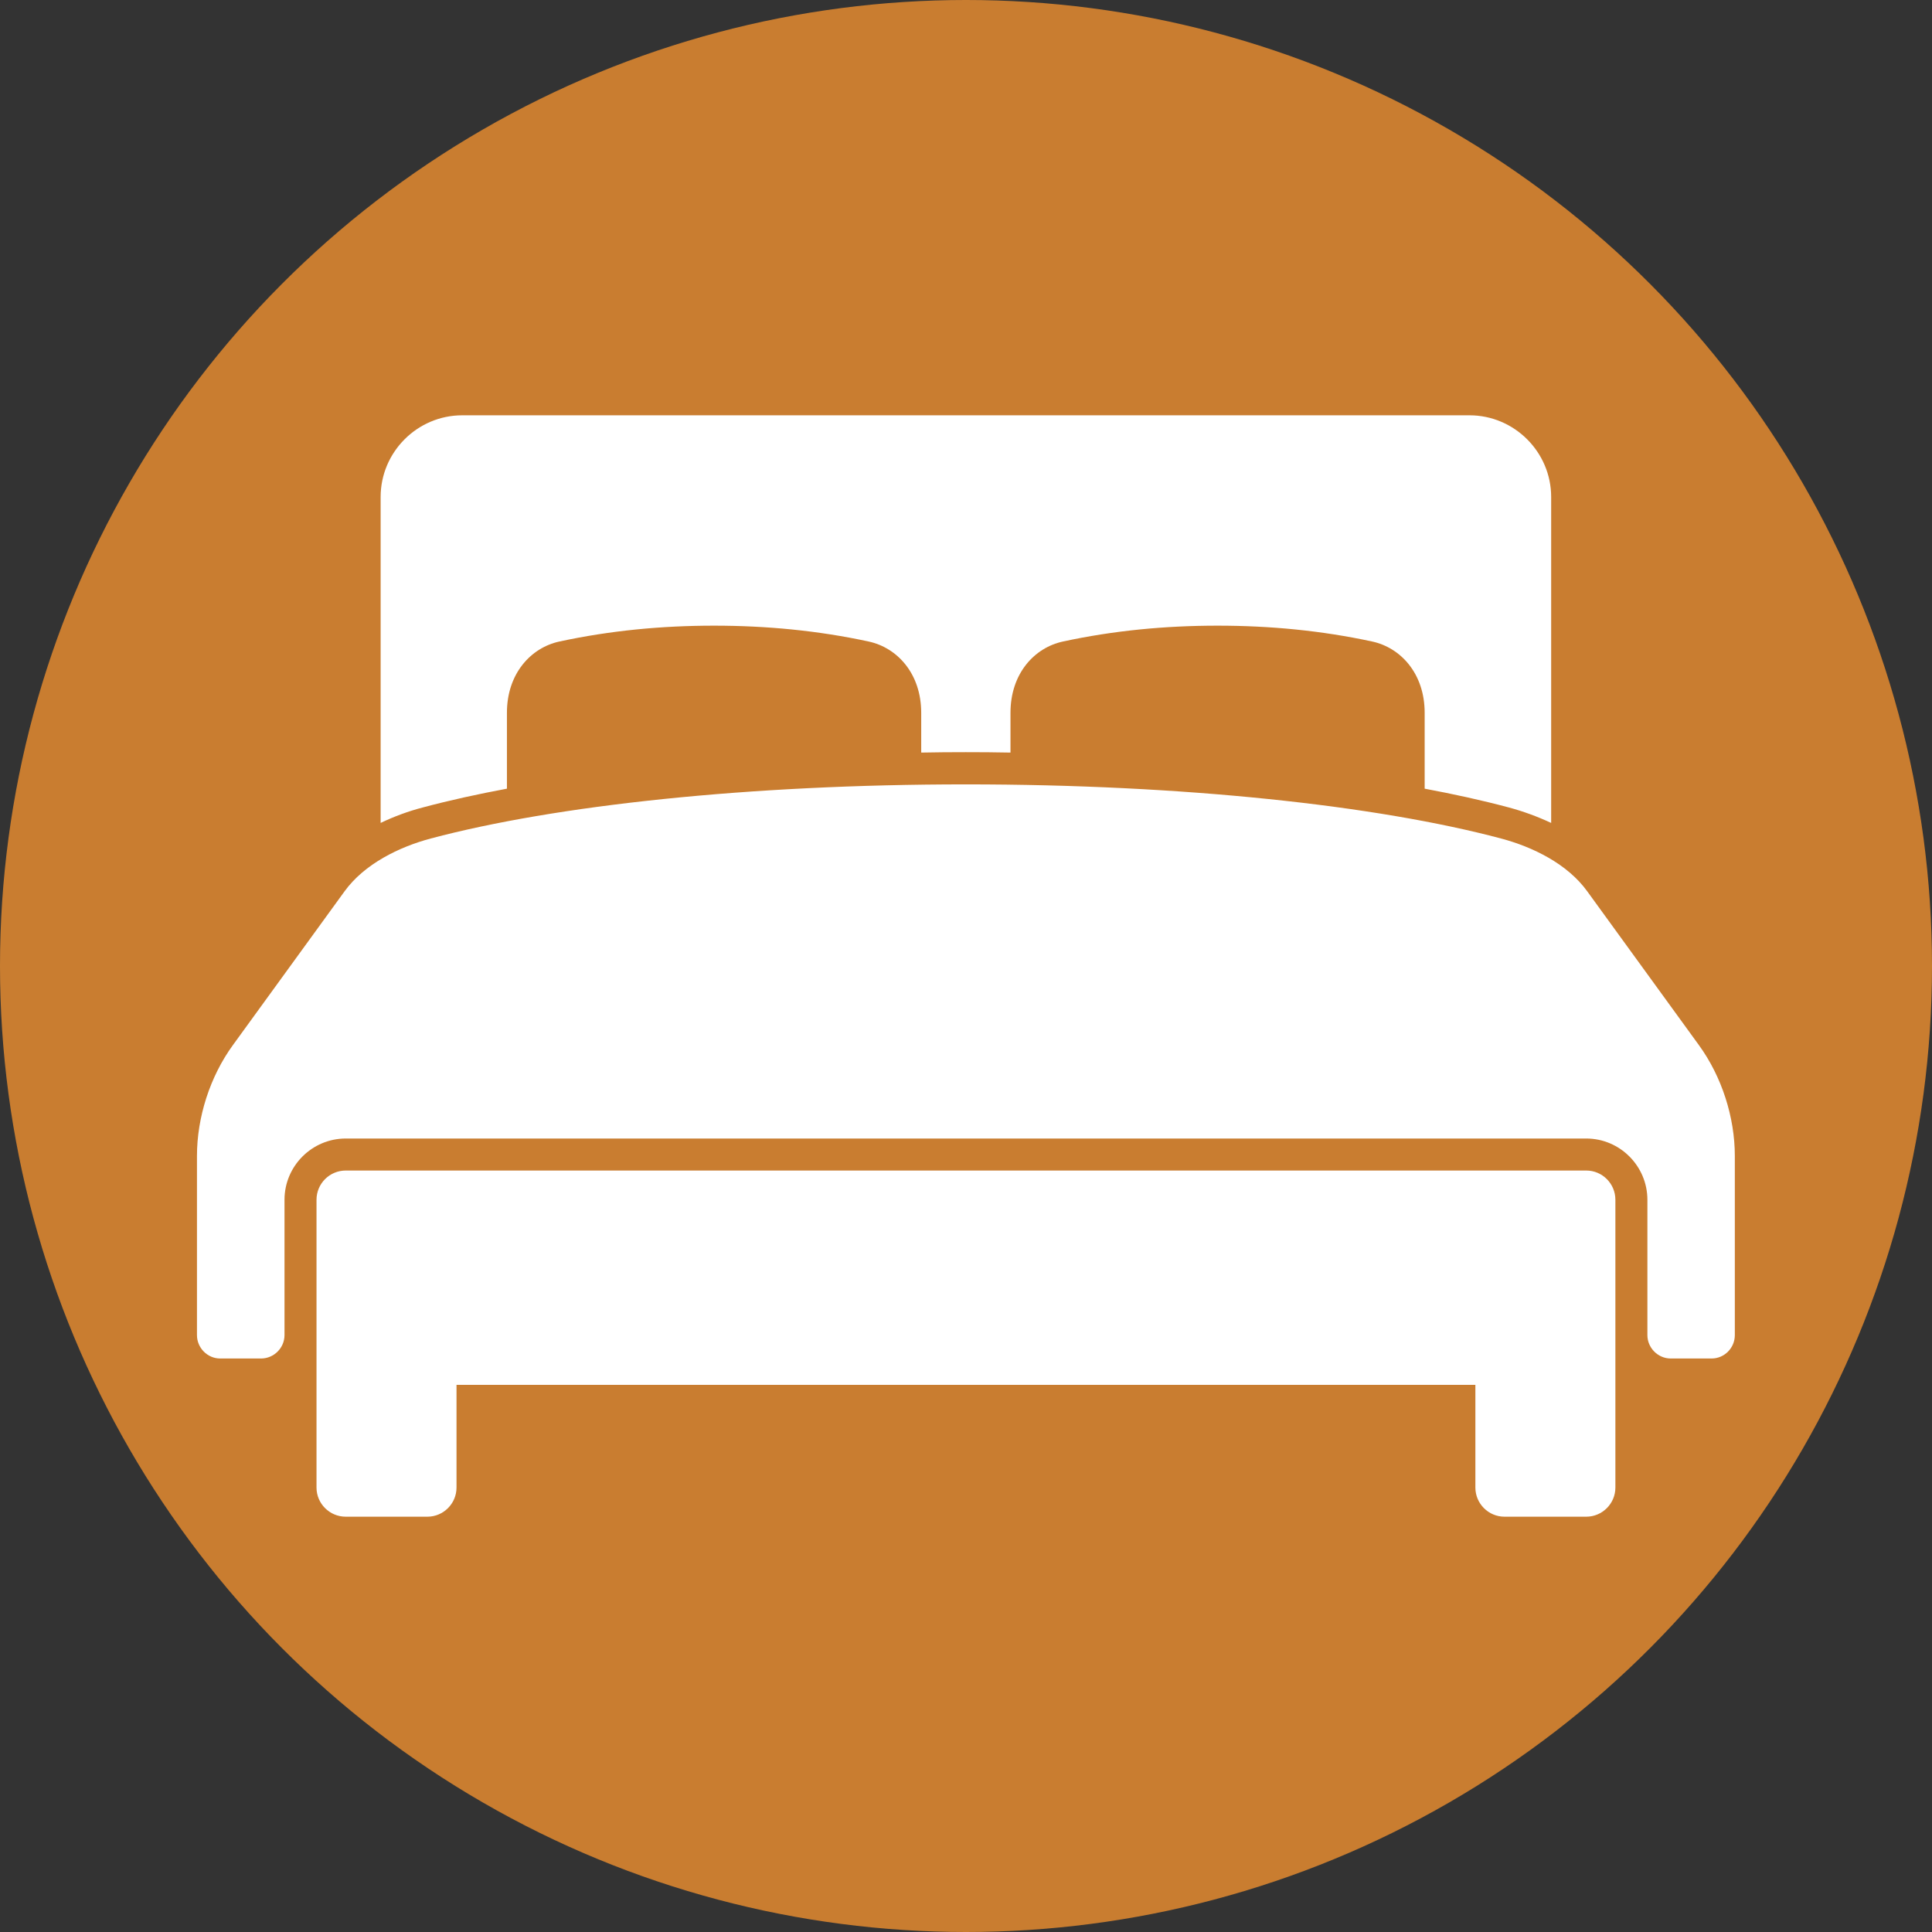 <?xml version="1.0" encoding="UTF-8"?><svg id="Ebene_1" xmlns="http://www.w3.org/2000/svg" viewBox="0 0 188.92 188.92"><rect x="0" y="0" width="188.92" height="188.92" fill="#333333" stroke="none"/><defs><style>.cls-1{fill:#c97d30;}.cls-2{fill:#fff;fill-rule:evenodd;}</style></defs><circle class="cls-1" cx="94.46" cy="94.46" r="94.46"/><path class="cls-2" d="M27.82,117.32c0-3.3,2.69-5.99,5.99-5.99h121.3c3.29,0,5.98,2.69,5.98,5.99v13.23c0,1.25,1.03,2.29,2.28,2.29h4c1.25,0,2.27-1.03,2.27-2.29v-17.51c0-3.8-1.28-7.77-3.51-10.84l-10.92-15.04c-1.93-2.68-5.34-4.35-8.44-5.17-12.14-3.23-31.06-5.29-52.32-5.29s-40.18,2.06-52.32,5.29c-3.09,.82-6.5,2.49-8.44,5.17l-10.92,15.04c-2.23,3.07-3.51,7.04-3.51,10.84v17.51c0,1.25,1.02,2.29,2.27,2.29h4c1.25,0,2.29-1.03,2.29-2.29v-13.23Zm116.45,18.1H44.64v10.04c0,1.57-1.28,2.85-2.85,2.85h-7.98c-1.58,0-2.86-1.28-2.86-2.85v-28.14c0-1.58,1.28-2.86,2.86-2.86h121.3c1.57,0,2.85,1.28,2.85,2.86v28.14c0,1.57-1.28,2.85-2.85,2.85h-7.99c-1.57,0-2.85-1.28-2.85-2.85v-10.04Zm-.56-94.81H45.2c-4.39,0-7.98,3.59-7.98,7.99v31.87c1.33-.64,2.73-1.15,4.11-1.51,2.69-.72,5.46-1.32,8.24-1.84v-7.42c0-3.84,2.35-6.37,5.13-6.97,4.96-1.07,10-1.55,15.12-1.55s10.17,.48,15.12,1.55c2.79,.6,5.14,3.13,5.14,6.97v3.89c1.45-.03,2.91-.04,4.36-.04s2.91,.01,4.37,.04v-3.89c0-3.84,2.34-6.37,5.13-6.97,4.95-1.07,9.99-1.55,15.12-1.55s10.16,.48,15.12,1.55c2.78,.6,5.13,3.13,5.13,6.97v7.42c2.78,.52,5.55,1.12,8.24,1.84,1.38,.37,2.78,.88,4.13,1.51v-31.87c0-4.4-3.6-7.99-7.99-7.99h0Z"/></svg>